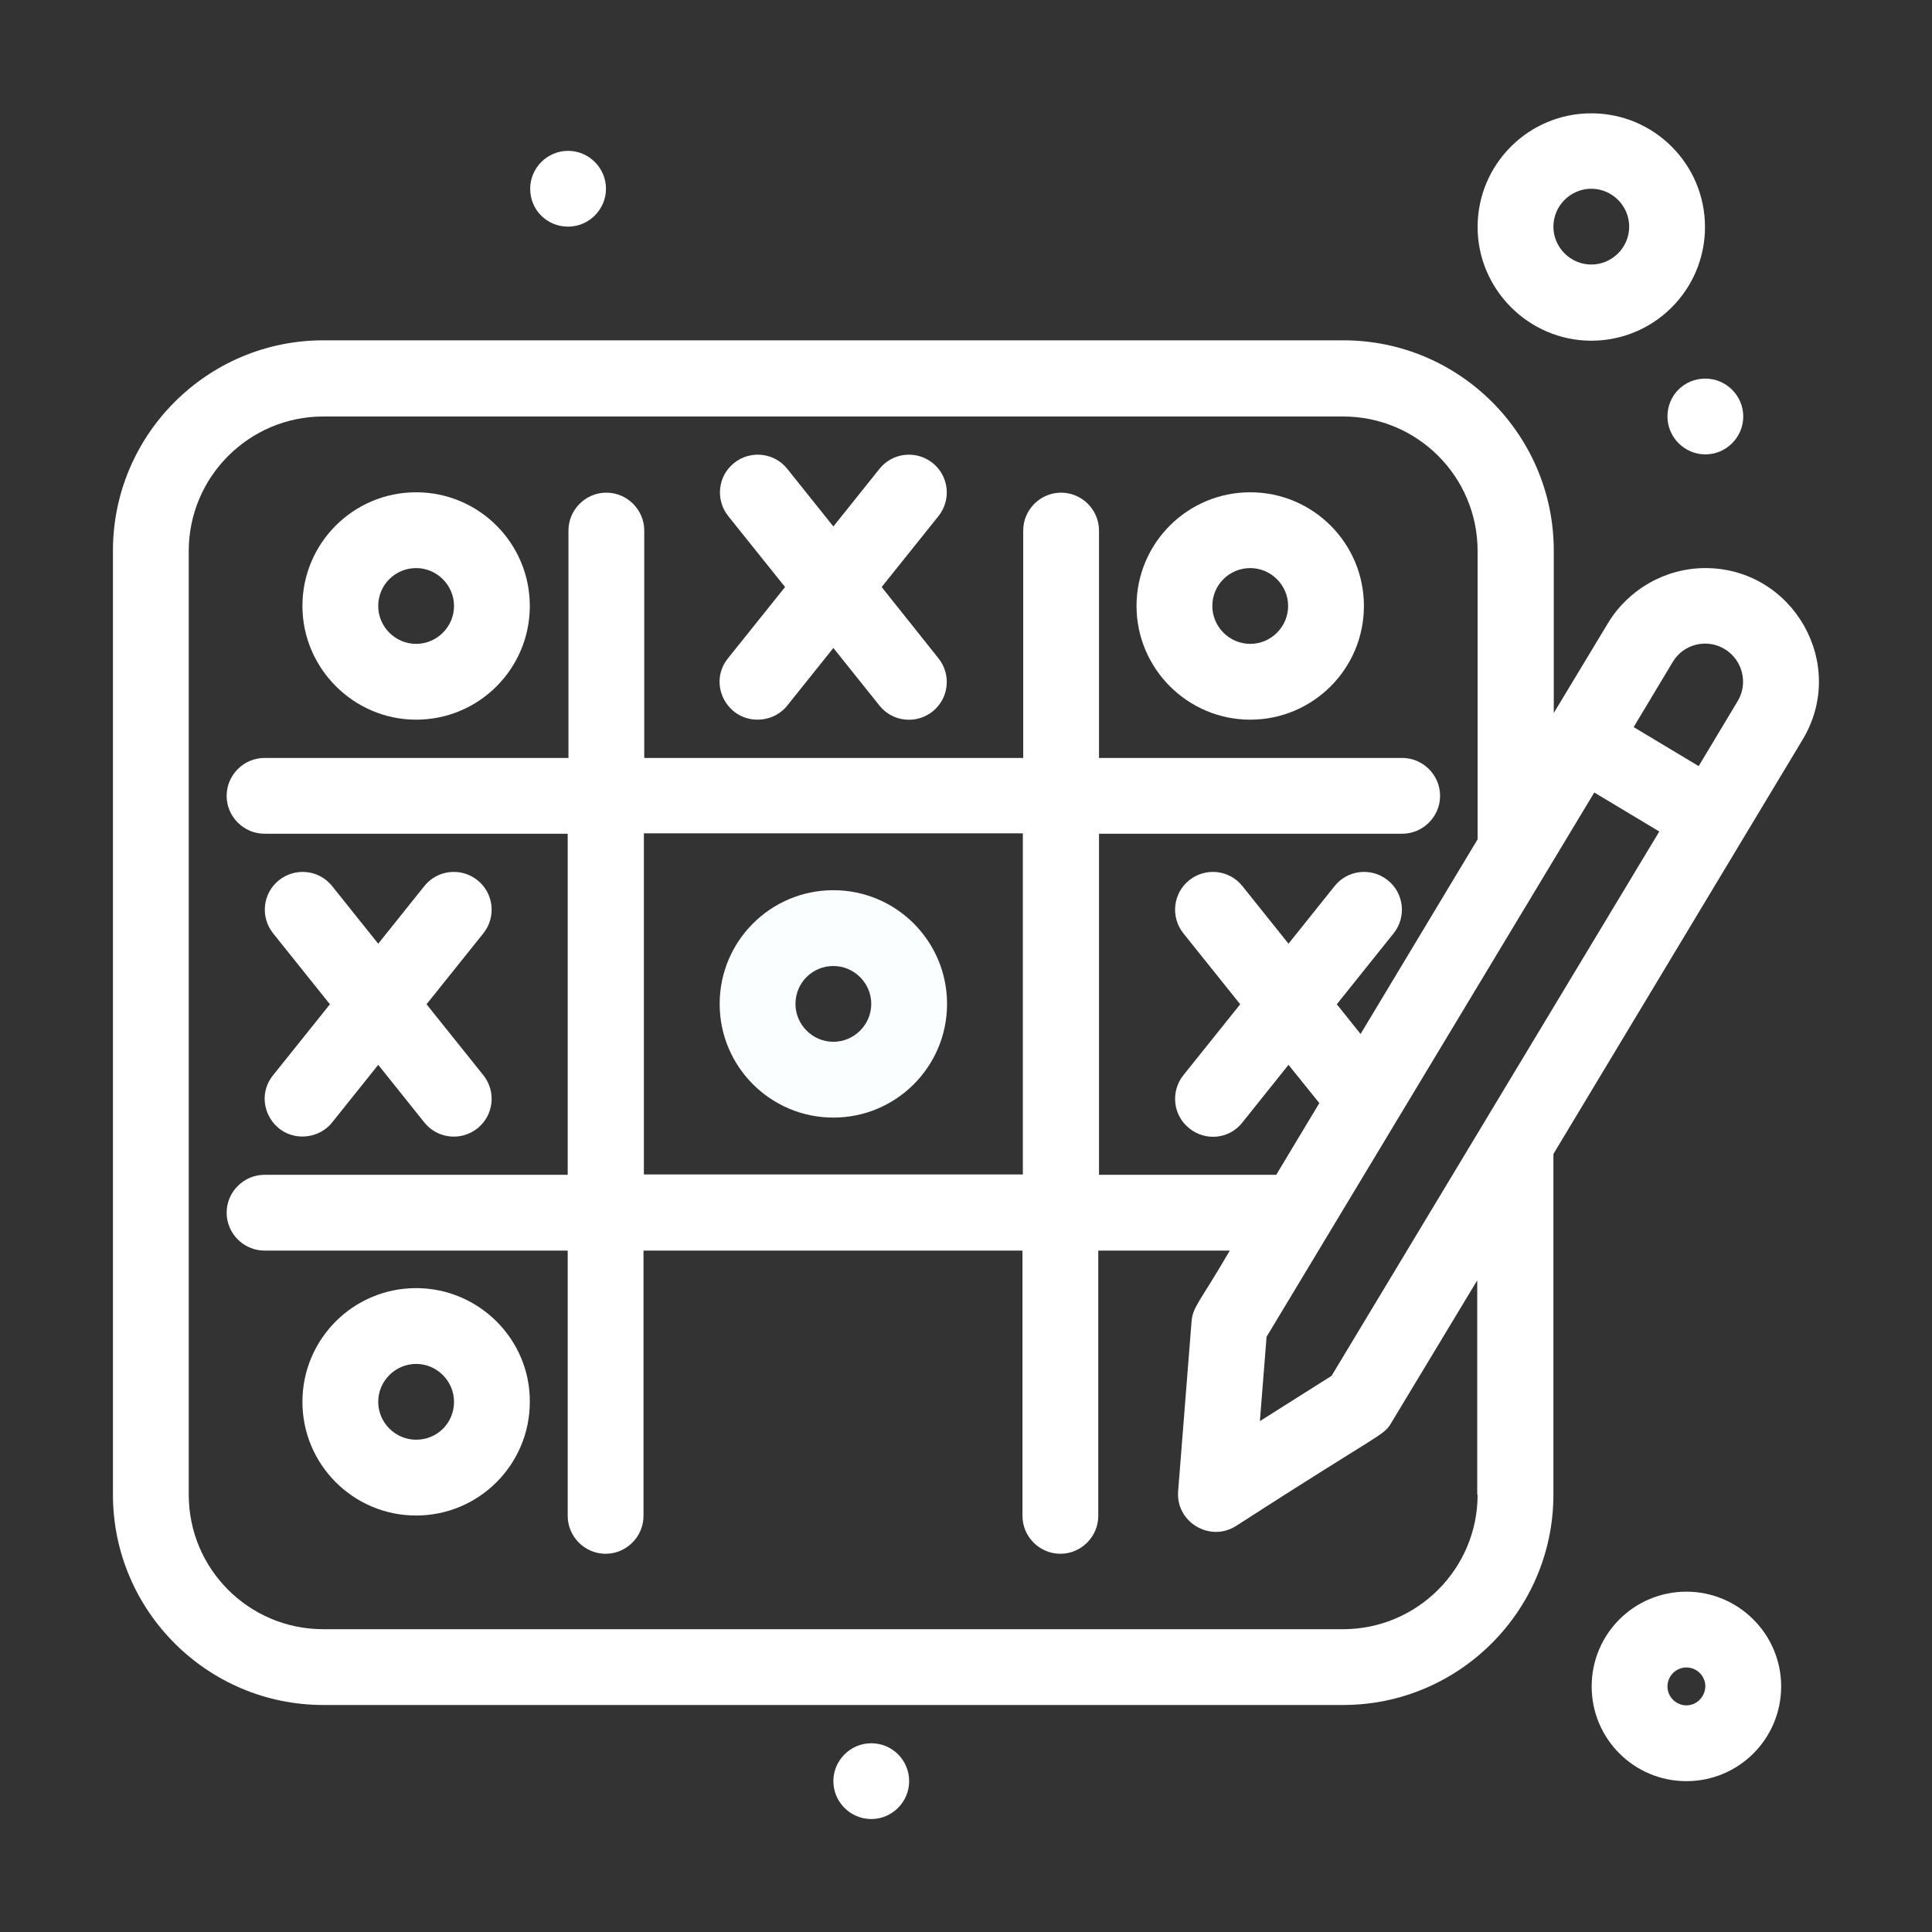 <svg version="1.1" id="Layer_1" xmlns="http://www.w3.org/2000/svg" xmlns:xlink="http://www.w3.org/1999/xlink" x="0px" y="0px" viewBox="0 0 520 520" style="enable-background:new 0 0 520 520;" xml:space="preserve">
<rect x="0" y="0" width="520" height="520" fill="#333333" stroke="none"/>
<g id="_x34_42_x2C__Tic_Tac_Toe_x2C__Hobbies_x2C__Hobby">
<g>
<path d="M224.3,300.8c16.9,0,30.6-13.7,30.6-30.6s-13.7-30.6-30.6-30.6s-30.6,13.7-30.6,30.6S207.4,300.8,224.3,300.8z M224.3,260
			c5.6,0,10.2,4.6,10.2,10.2s-4.6,10.2-10.2,10.2c-5.6,0-10.2-4.6-10.2-10.2S218.6,260,224.3,260z" id="id_101" style="fill: rgb(250, 254, 255);"></path>
<path d="M112,346.7c-16.9,0-30.6,13.7-30.6,30.6s13.7,30.6,30.6,30.6s30.6-13.7,30.6-30.6C142.7,360.5,128.9,346.7,112,346.7z
			 M112,387.5c-5.6,0-10.2-4.6-10.2-10.2s4.6-10.2,10.2-10.2s10.2,4.6,10.2,10.2C122.2,383,117.7,387.5,112,387.5z" id="id_102" style="fill: rgb(255, 255, 255);"></path>
<path d="M336.5,193.7c16.9,0,30.6-13.7,30.6-30.6s-13.7-30.6-30.6-30.6s-30.6,13.7-30.6,30.6C305.9,179.9,319.6,193.7,336.5,193.7
			z M336.5,152.9c5.6,0,10.2,4.6,10.2,10.2c0,5.6-4.6,10.2-10.2,10.2s-10.2-4.6-10.2-10.2C326.3,157.4,330.9,152.9,336.5,152.9z" id="id_103" style="fill: rgb(255, 255, 255);"></path>
<path d="M112,193.7c16.9,0,30.6-13.7,30.6-30.6s-13.7-30.6-30.6-30.6s-30.6,13.7-30.6,30.6C81.4,179.9,95.2,193.7,112,193.7z
			 M112,152.9c5.6,0,10.2,4.6,10.2,10.2c0,5.6-4.6,10.2-10.2,10.2s-10.2-4.6-10.2-10.2C101.8,157.4,106.4,152.9,112,152.9z" id="id_104" style="fill: rgb(255, 255, 255);"></path>
<path d="M81.4,305.9c3,0,6-1.3,8-3.8l12.4-15.5l12.4,15.5c3.5,4.4,9.9,5.1,14.3,1.6s5.1-9.9,1.6-14.3l-15.3-19.1l15.3-19.1
			c3.5-4.4,2.8-10.8-1.6-14.3c-4.4-3.5-10.8-2.8-14.3,1.6L101.8,254l-12.4-15.5c-3.5-4.4-9.9-5.1-14.3-1.6s-5.1,9.9-1.6,14.3
			l15.3,19.1l-15.3,19.1C68.1,296.1,73,305.9,81.4,305.9z" id="id_105" style="fill: rgb(255, 255, 255);"></path>
<path d="M203.9,193.7c3,0,6-1.3,8-3.8l12.4-15.5l12.4,15.5c3.5,4.4,9.9,5.1,14.3,1.6c4.4-3.5,5.1-9.9,1.6-14.3L237.3,158
			l15.3-19.1c3.5-4.4,2.8-10.8-1.6-14.3c-4.4-3.5-10.8-2.8-14.3,1.6l-12.4,15.5l-12.4-15.5c-3.5-4.4-9.9-5.1-14.3-1.6
			c-4.4,3.5-5.1,9.9-1.6,14.3l15.3,19.1L196,177.1C190.5,183.8,195.4,193.7,203.9,193.7z" id="id_106" style="fill: rgb(255, 255, 255);"></path>
<path d="M459,152.9c-10.7,0-20.7,5.7-26.2,14.8l-14.6,24.2v-43.7c0-31.2-25.4-56.6-56.6-56.6H87c-31.2,0-56.6,25.4-56.6,56.6
			v254.1c0,31.2,25.4,56.6,56.6,56.6h274.5c31.2,0,56.6-25.4,56.6-56.6v-91.7l67-111.4C497.5,178.8,482.6,152.9,459,152.9z
			 M464.2,174.7c4.8,2.9,6.4,9.2,3.5,14l-10.5,17.5l-17.5-10.5l10.5-17.5C453.1,173.3,459.4,171.8,464.2,174.7z M358.4,370.3
			l-19.3,12.2l1.8-22.7l88.2-146.5l17.5,10.5L358.4,370.3z M397.7,402.3c0,20-16.3,36.2-36.2,36.2H87c-20,0-36.2-16.2-36.2-36.2
			v-254c0-20,16.3-36.2,36.2-36.2h274.5c20,0,36.2,16.2,36.2,36.2v77.6l-31.5,52.4l-6.4-8l15.3-19.1c3.5-4.4,2.8-10.8-1.6-14.3
			s-10.8-2.8-14.3,1.6L346.8,254l-12.4-15.5c-3.5-4.4-9.9-5.1-14.3-1.6s-5.1,9.9-1.6,14.3l15.3,19.1l-15.3,19.1
			c-3.5,4.4-2.8,10.8,1.6,14.3c4.5,3.6,10.9,2.8,14.3-1.6l12.4-15.5l8.3,10.3l-11.6,19.3h-47.7v-91.8h81.6c5.6,0,10.2-4.6,10.2-10.2
			c0-5.6-4.6-10.2-10.2-10.2h-81.6v-61.2c0-5.6-4.6-10.2-10.2-10.2s-10.2,4.6-10.2,10.2V204h-102v-61.2c0-5.6-4.6-10.2-10.2-10.2
			c-5.6,0-10.2,4.6-10.2,10.2V204H71.2c-5.6,0-10.2,4.6-10.2,10.2c0,5.6,4.6,10.2,10.2,10.2h81.6v91.8H71.2
			c-5.6,0-10.2,4.6-10.2,10.2s4.6,10.2,10.2,10.2h81.6V408c0,5.6,4.6,10.2,10.2,10.2c5.6,0,10.2-4.6,10.2-10.2v-71.4h102V408
			c0,5.6,4.6,10.2,10.2,10.2s10.2-4.6,10.2-10.2v-71.4H331c-8.2,14.1-10,15.1-10.3,19.2l-3.6,45.5c-0.7,8.4,8.6,13.9,15.6,9.4
			c40-25.8,39.7-24.2,41.8-27.8l23.1-38.3v57.7H397.7z M275.3,316.1h-102v-91.8h102V316.1z" id="id_107" style="fill: rgb(255, 255, 255);"></path>
<path d="M453.9,428.4c-14.1,0-25.5,11.4-25.5,25.5s11.4,25.5,25.5,25.5s25.5-11.4,25.5-25.5S467.9,428.4,453.9,428.4z M453.9,459
			c-2.8,0-5.1-2.3-5.1-5.1s2.3-5.1,5.1-5.1c2.8,0,5.1,2.3,5.1,5.1C458.9,456.7,456.7,459,453.9,459z" id="id_108" style="fill: rgb(255, 255, 255);"></path>
<path d="M428.3,91.7c16.9,0,30.6-13.7,30.6-30.6s-13.7-30.6-30.6-30.6s-30.6,13.7-30.6,30.6C397.7,77.9,411.5,91.7,428.3,91.7z
			 M428.3,50.8c5.6,0,10.2,4.6,10.2,10.2s-4.6,10.2-10.2,10.2s-10.2-4.6-10.2-10.2C418.1,55.4,422.7,50.8,428.3,50.8z" id="id_109" style="fill: rgb(255, 255, 255);"></path>
<path d="M152.9,61c5.6,0,10.2-4.6,10.2-10.2s-4.6-10.2-10.2-10.2c-5.6,0-10.2,4.6-10.2,10.2C142.7,56.5,147.2,61,152.9,61z" id="id_110" style="fill: rgb(255, 255, 255);"></path>
<path d="M448.8,112.1c0,5.6,4.6,10.2,10.2,10.2s10.2-4.6,10.2-10.2s-4.6-10.2-10.2-10.2C453.3,101.9,448.8,106.4,448.8,112.1z" id="id_111" style="fill: rgb(255, 255, 255);"></path>
<path d="M234.5,469.2c-5.6,0-10.2,4.6-10.2,10.2s4.6,10.2,10.2,10.2c5.6,0,10.2-4.6,10.2-10.2
			C244.7,473.7,240.1,469.2,234.5,469.2z" id="id_112" style="fill: rgb(255, 255, 255);"></path>
</g>
</g>
<g id="Layer_1_1_">
</g>
</svg>